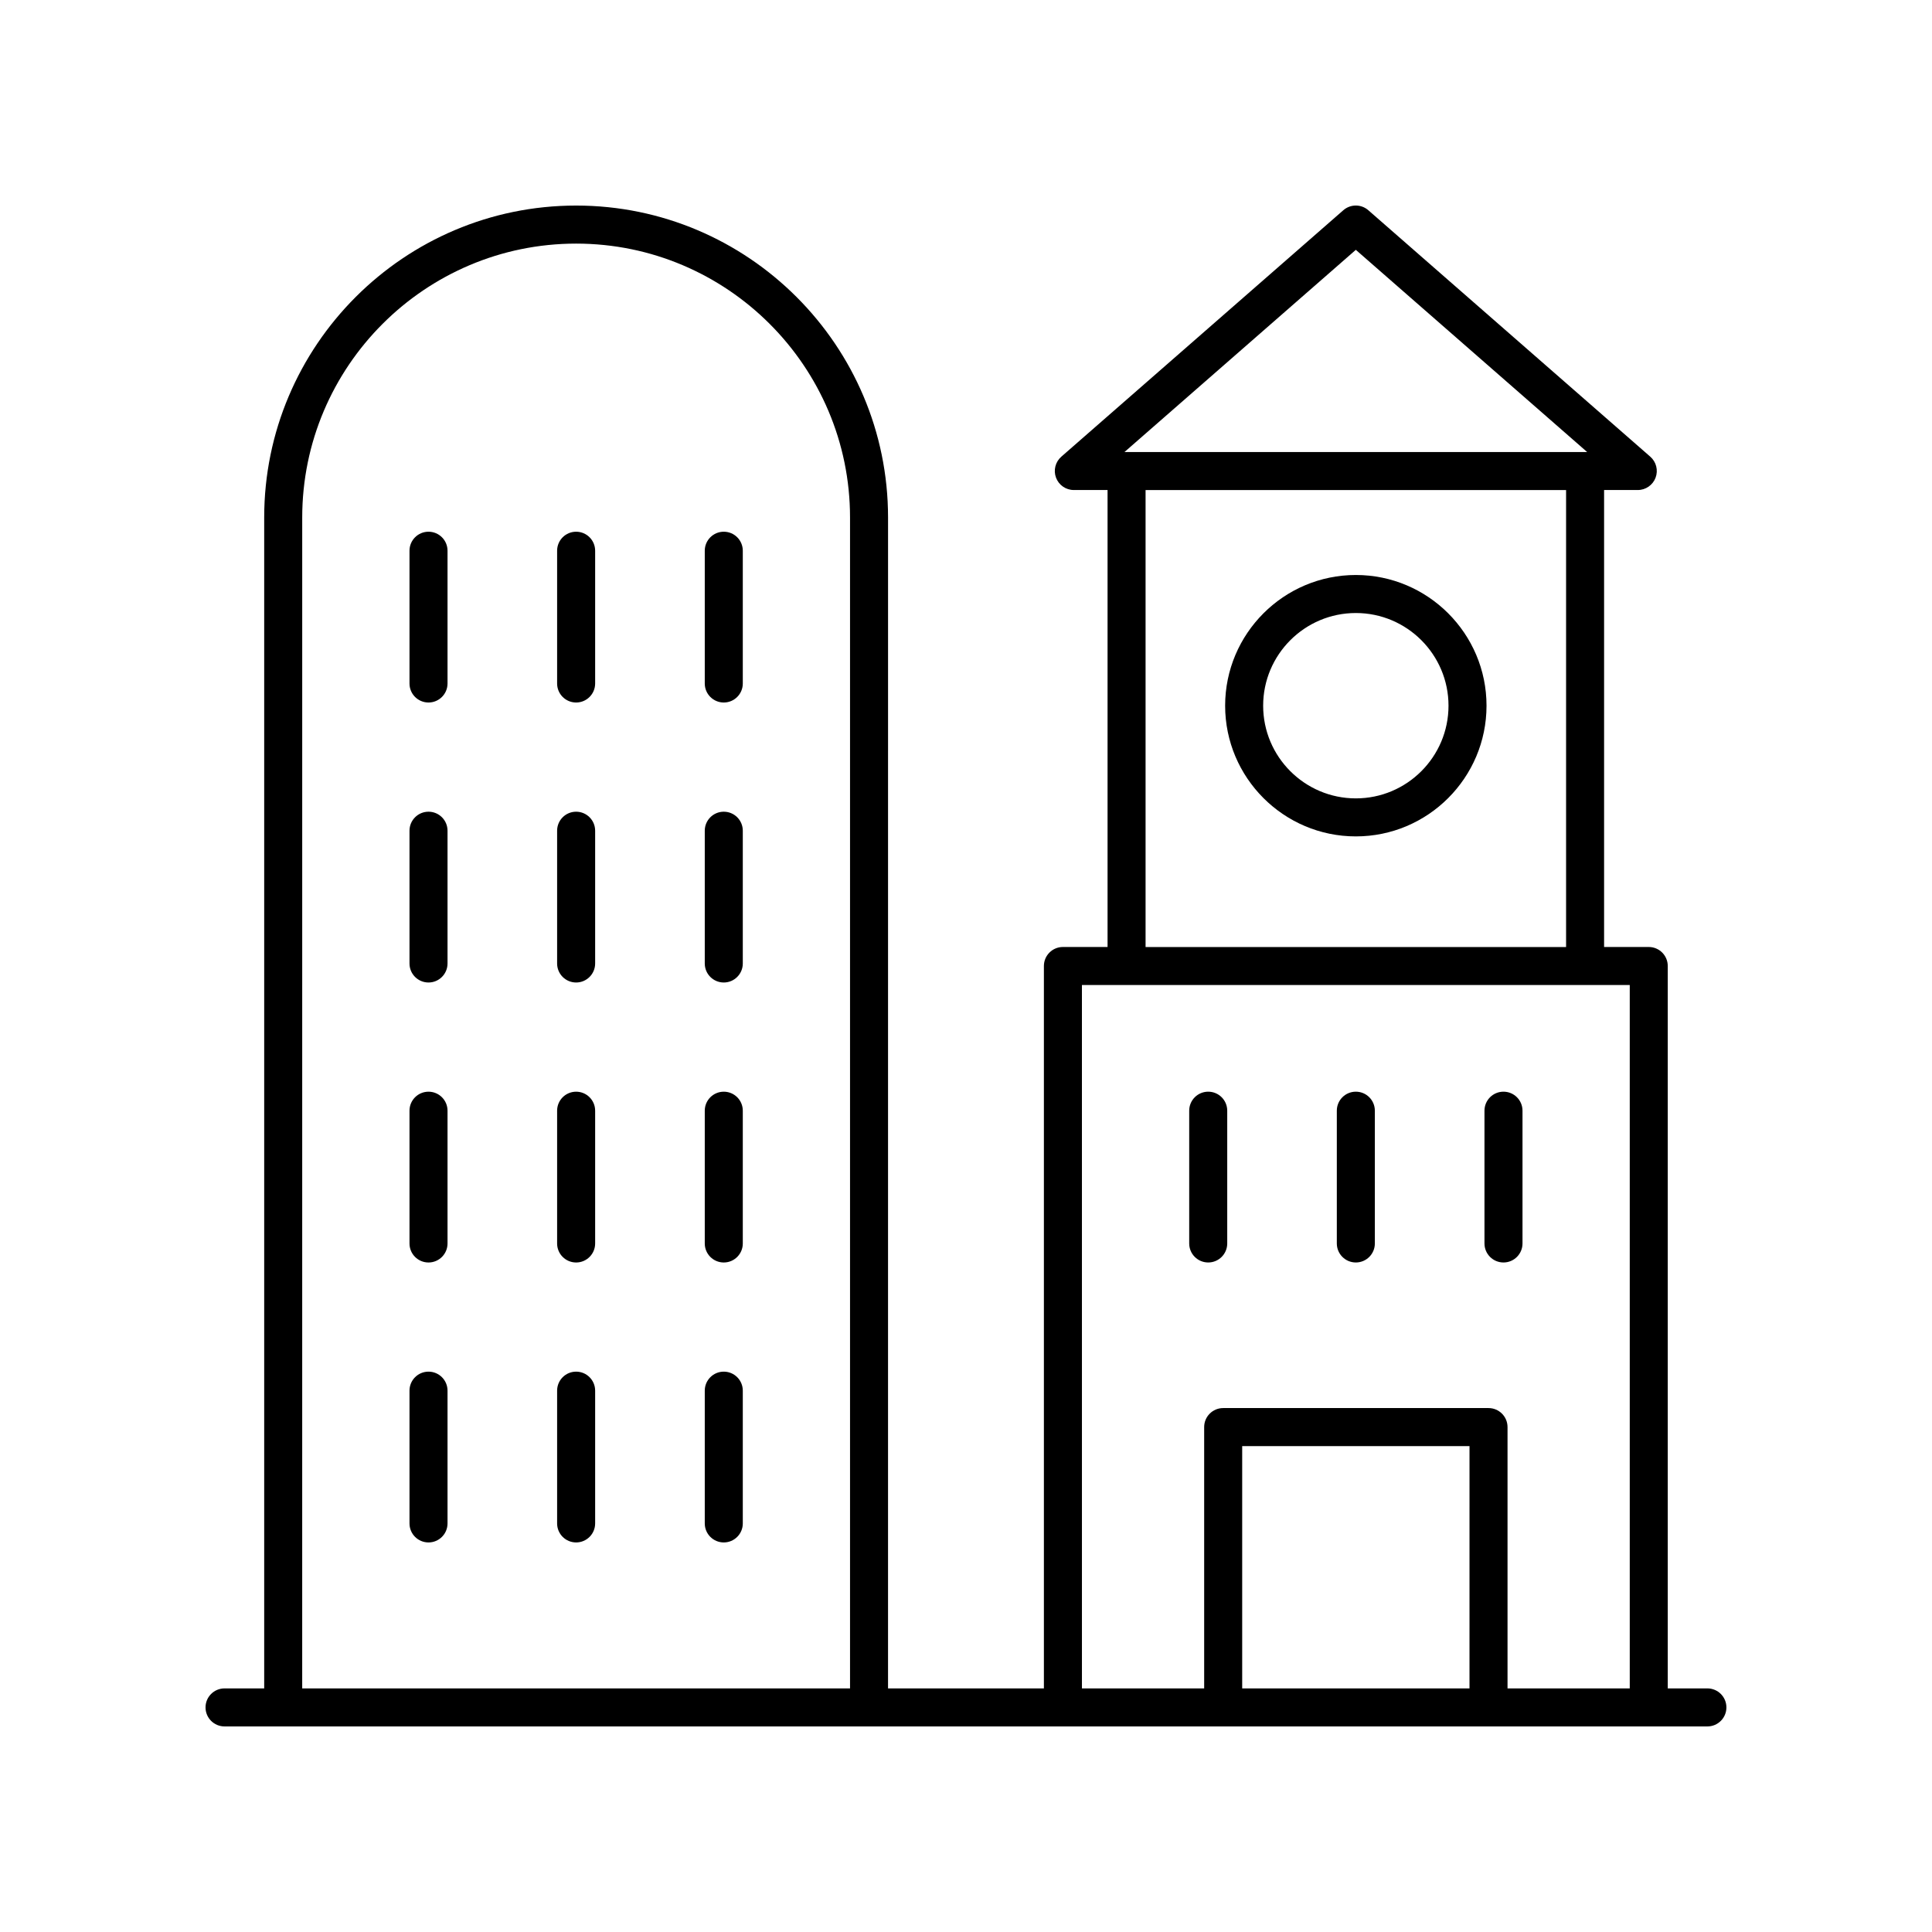 <?xml version="1.0" encoding="UTF-8"?>
<!-- Uploaded to: SVG Repo, www.svgrepo.com, Generator: SVG Repo Mixer Tools -->
<svg fill="#000000" width="800px" height="800px" version="1.1" viewBox="144 144 512 512" xmlns="http://www.w3.org/2000/svg">
 <g>
  <path d="m596.48 591.45h-10.508v-191.45c0-2.785-2.254-5.039-5.039-5.039h-11.832v-121.1h8.93c2.098 0 3.977-1.305 4.715-3.266 0.738-1.969 0.18-4.184-1.398-5.566l-74.723-65.312c-1.898-1.664-4.734-1.664-6.633 0l-74.734 65.312c-1.578 1.383-2.137 3.598-1.398 5.566 0.738 1.965 2.617 3.266 4.715 3.266h8.941v121.1h-11.832c-2.781 0-5.039 2.254-5.039 5.039v191.45h-41.305l0.004-310.31c0-45.582-37.082-82.664-82.664-82.664-45.582 0-82.664 37.082-82.664 82.668v310.3h-10.508c-2.781 0-5.039 2.254-5.039 5.039s2.254 5.039 5.039 5.039h392.97c2.781 0 5.039-2.254 5.039-5.039s-2.258-5.039-5.039-5.039zm-93.172-381.24 61.305 53.582-122.62 0.004zm-55.719 63.66h111.44v121.1h-111.44zm-16.867 131.17h145.18v186.41h-32.391v-69.258c0-2.785-2.254-5.039-5.039-5.039h-70.316c-2.781 0-5.039 2.254-5.039 5.039v69.258h-32.391zm102.71 186.41h-60.238v-64.219h60.242zm-309.34-310.3c0-40.023 32.566-72.59 72.59-72.59 40.023 0 72.586 32.566 72.586 72.59v310.3h-145.18z"/>
  <path d="m335.81 284.91c-2.781 0-5.039 2.254-5.039 5.039v35.184c0 2.785 2.254 5.039 5.039 5.039 2.781 0 5.039-2.254 5.039-5.039v-35.184c0-2.785-2.254-5.039-5.039-5.039z"/>
  <path d="m296.68 284.91c-2.781 0-5.039 2.254-5.039 5.039v35.184c0 2.785 2.254 5.039 5.039 5.039 2.781 0 5.039-2.254 5.039-5.039v-35.184c0-2.785-2.258-5.039-5.039-5.039z"/>
  <path d="m257.56 284.91c-2.781 0-5.039 2.254-5.039 5.039v35.184c0 2.785 2.254 5.039 5.039 5.039 2.781 0 5.039-2.254 5.039-5.039v-35.184c0-2.785-2.258-5.039-5.039-5.039z"/>
  <path d="m335.81 359.11c-2.781 0-5.039 2.254-5.039 5.039v35.184c0 2.785 2.254 5.039 5.039 5.039 2.781 0 5.039-2.254 5.039-5.039v-35.184c0-2.785-2.254-5.039-5.039-5.039z"/>
  <path d="m296.68 359.11c-2.781 0-5.039 2.254-5.039 5.039v35.184c0 2.785 2.254 5.039 5.039 5.039 2.781 0 5.039-2.254 5.039-5.039v-35.184c0-2.785-2.258-5.039-5.039-5.039z"/>
  <path d="m257.56 359.11c-2.781 0-5.039 2.254-5.039 5.039v35.184c0 2.785 2.254 5.039 5.039 5.039 2.781 0 5.039-2.254 5.039-5.039v-35.184c0-2.785-2.258-5.039-5.039-5.039z"/>
  <path d="m335.81 433.31c-2.781 0-5.039 2.254-5.039 5.039v35.184c0 2.785 2.254 5.039 5.039 5.039 2.781 0 5.039-2.254 5.039-5.039v-35.184c0-2.789-2.254-5.039-5.039-5.039z"/>
  <path d="m296.68 433.31c-2.781 0-5.039 2.254-5.039 5.039v35.184c0 2.785 2.254 5.039 5.039 5.039 2.781 0 5.039-2.254 5.039-5.039v-35.184c0-2.789-2.258-5.039-5.039-5.039z"/>
  <path d="m257.56 433.31c-2.781 0-5.039 2.254-5.039 5.039v35.184c0 2.785 2.254 5.039 5.039 5.039 2.781 0 5.039-2.254 5.039-5.039v-35.184c0-2.789-2.258-5.039-5.039-5.039z"/>
  <path d="m335.81 507.5c-2.781 0-5.039 2.254-5.039 5.039v35.184c0 2.785 2.254 5.039 5.039 5.039 2.781 0 5.039-2.254 5.039-5.039v-35.184c0-2.785-2.254-5.039-5.039-5.039z"/>
  <path d="m296.68 507.5c-2.781 0-5.039 2.254-5.039 5.039v35.184c0 2.785 2.254 5.039 5.039 5.039 2.781 0 5.039-2.254 5.039-5.039v-35.184c0-2.785-2.258-5.039-5.039-5.039z"/>
  <path d="m257.56 507.5c-2.781 0-5.039 2.254-5.039 5.039v35.184c0 2.785 2.254 5.039 5.039 5.039 2.781 0 5.039-2.254 5.039-5.039v-35.184c0-2.785-2.258-5.039-5.039-5.039z"/>
  <path d="m464.19 478.57c2.781 0 5.039-2.254 5.039-5.039v-35.184c0-2.785-2.254-5.039-5.039-5.039-2.781 0-5.039 2.254-5.039 5.039v35.184c0 2.785 2.258 5.039 5.039 5.039z"/>
  <path d="m503.31 478.57c2.781 0 5.039-2.254 5.039-5.039v-35.184c0-2.785-2.254-5.039-5.039-5.039-2.781 0-5.039 2.254-5.039 5.039v35.184c0.004 2.785 2.258 5.039 5.039 5.039z"/>
  <path d="m542.44 478.57c2.781 0 5.039-2.254 5.039-5.039v-35.184c0-2.785-2.254-5.039-5.039-5.039-2.781 0-5.039 2.254-5.039 5.039v35.184c0 2.785 2.258 5.039 5.039 5.039z"/>
  <path d="m503.31 296.38c-19.098 0-34.637 15.539-34.637 34.637 0 19.098 15.539 34.637 34.637 34.637s34.633-15.539 34.633-34.637c0.004-19.098-15.535-34.637-34.633-34.637zm0 59.199c-13.543 0-24.562-11.016-24.562-24.562 0-13.543 11.02-24.562 24.562-24.562s24.559 11.016 24.559 24.562-11.016 24.562-24.559 24.562z"/>
 </g>
</svg>